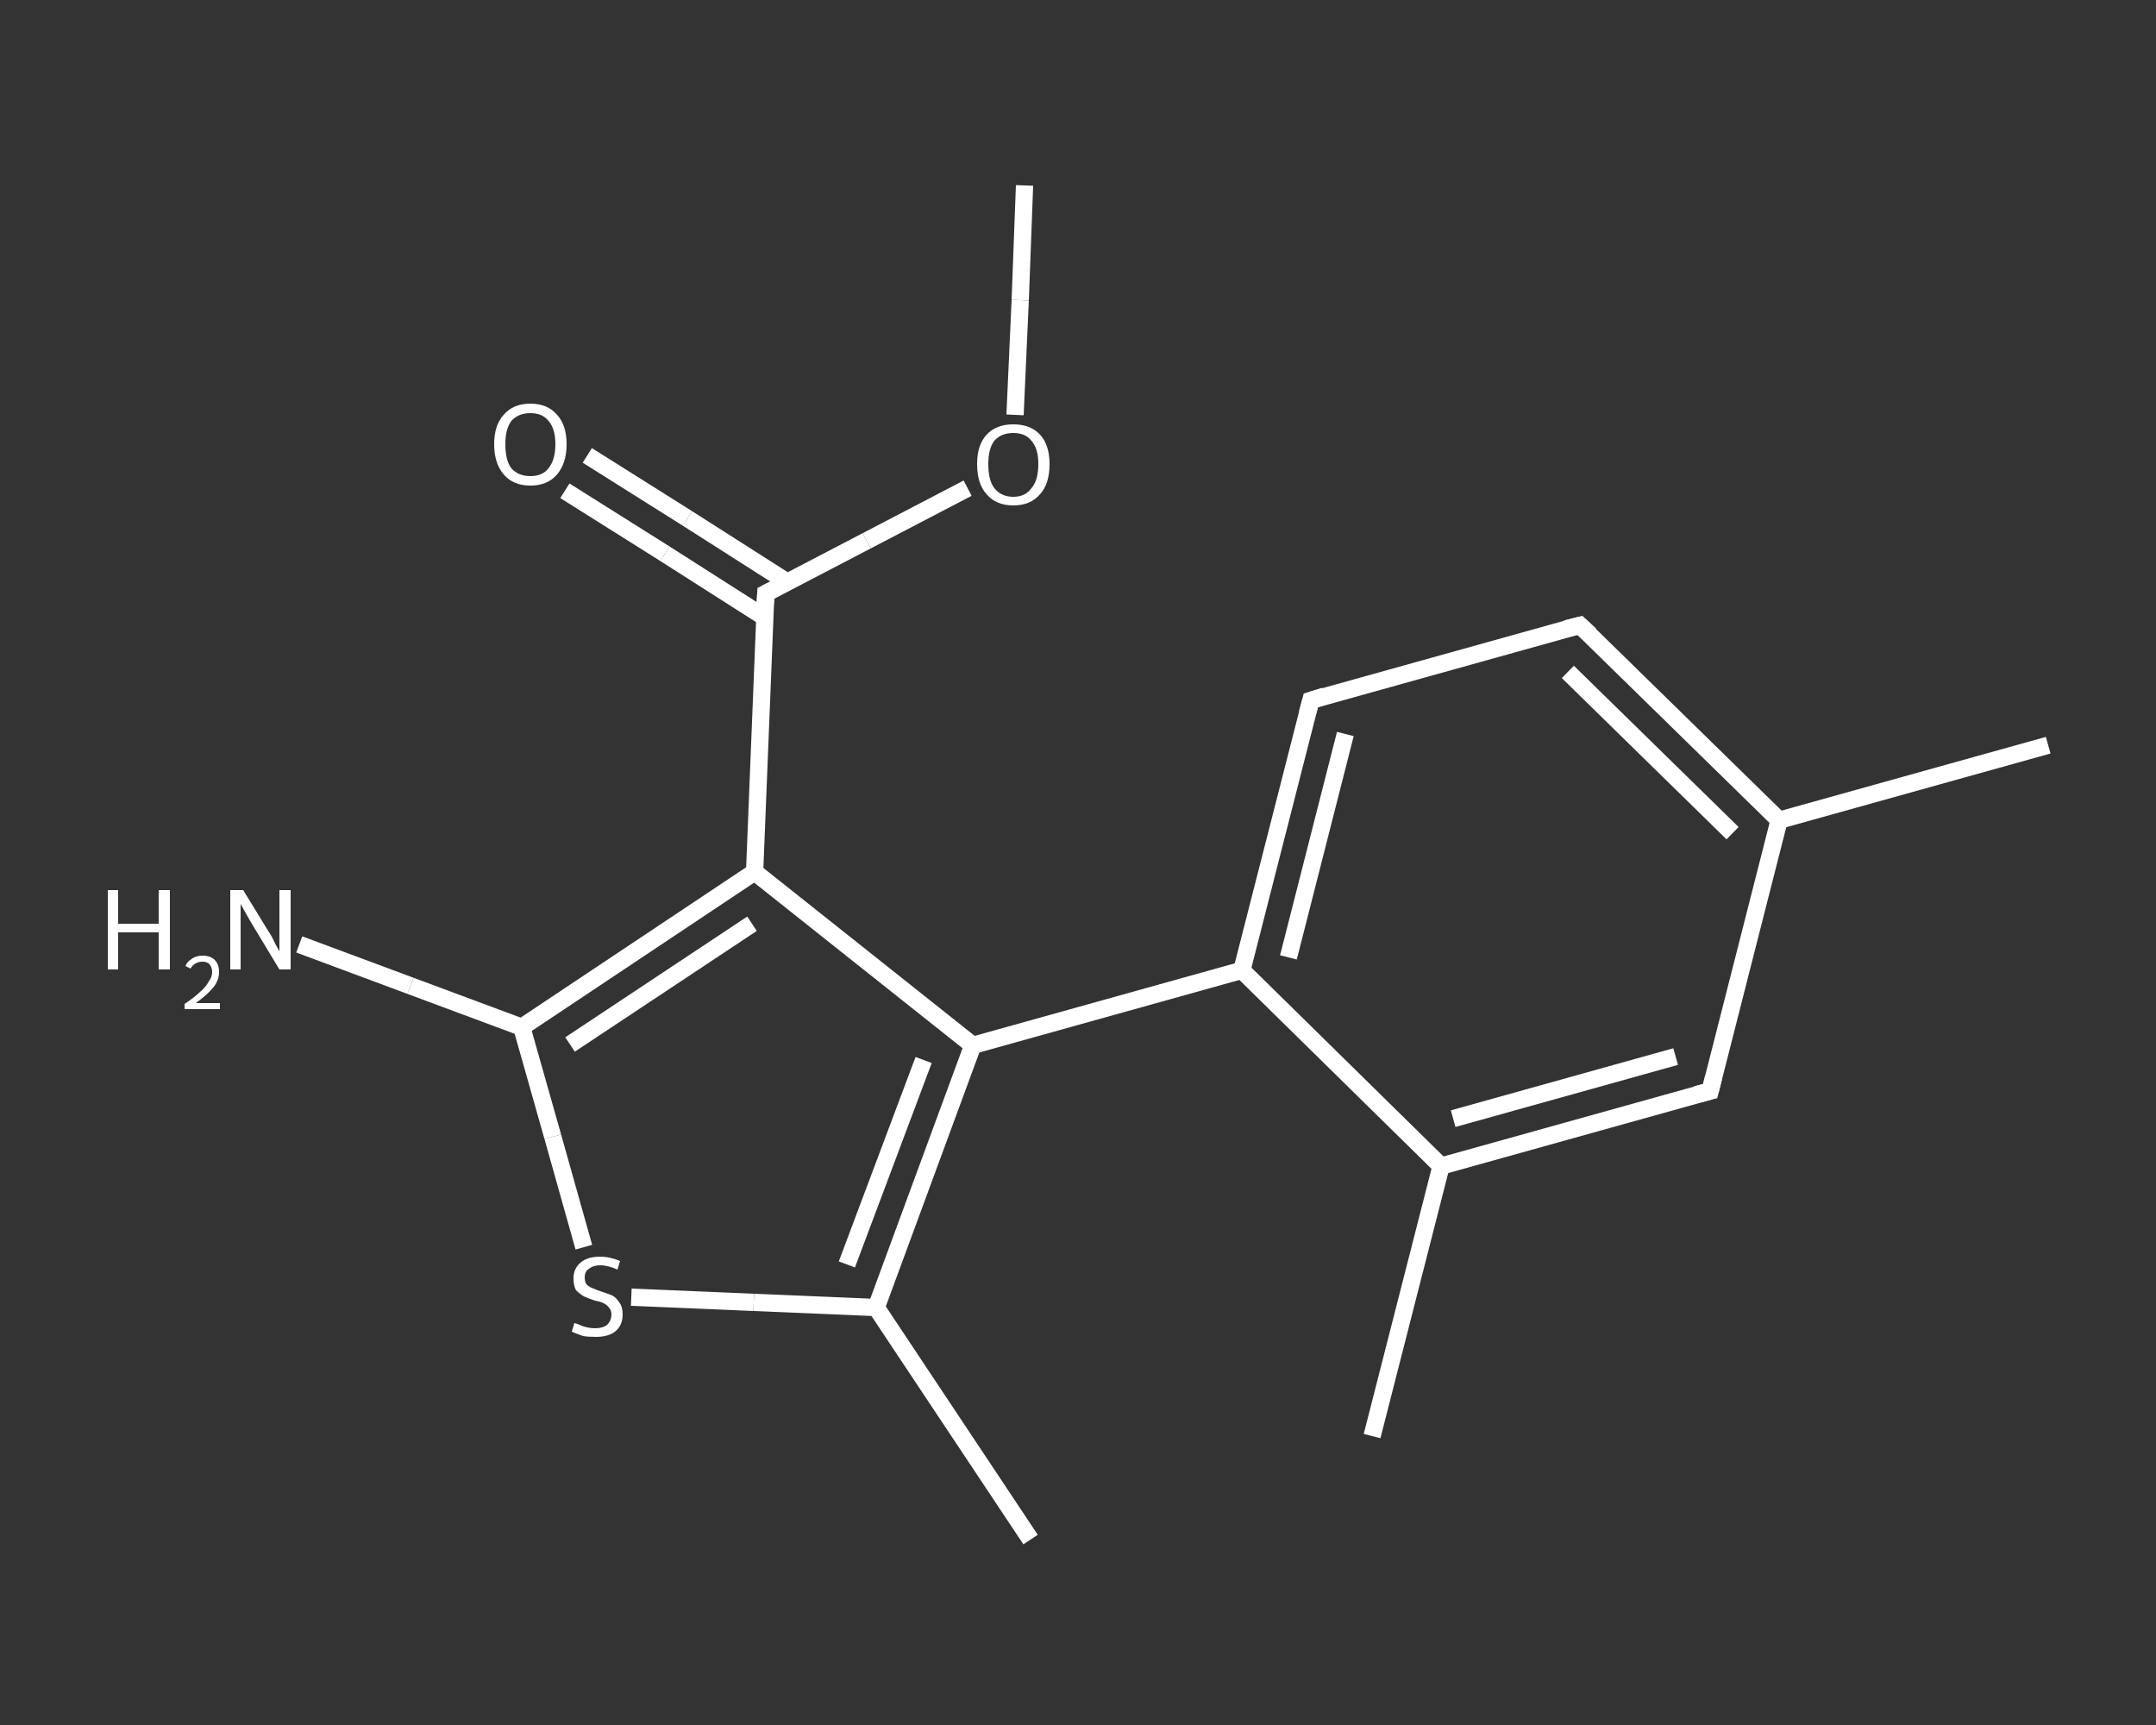 <?xml version='1.0' encoding='iso-8859-1'?>
<svg version='1.1' baseProfile='full'
              xmlns='http://www.w3.org/2000/svg'
                      xmlns:rdkit='http://www.rdkit.org/xml'
                      xmlns:xlink='http://www.w3.org/1999/xlink'
                  xml:space='preserve'
width='250px' height='200px' viewBox='0 0 250 200'>
<rect x="0" y="0" width="250" height="200" fill="#333333" stroke="none"/>
<!-- END OF HEADER -->
<rect style='opacity:1.0;fill:transparent;stroke:none' width='250.0' height='200.0' x='0.0' y='0.0'> </rect>
<path class='bond-0 atom-0 atom-1' d='M 118.8,21.5 L 118.3,34.8' style='fill:none;fill-rule:evenodd;stroke:#FFFFFF;stroke-width:2.0px;stroke-linecap:butt;stroke-linejoin:miter;stroke-opacity:1' />
<path class='bond-0 atom-0 atom-1' d='M 118.3,34.8 L 117.7,48.1' style='fill:none;fill-rule:evenodd;stroke:#FFFFFF;stroke-width:2.0px;stroke-linecap:butt;stroke-linejoin:miter;stroke-opacity:1' />
<path class='bond-1 atom-1 atom-2' d='M 112.2,56.6 L 100.5,62.7' style='fill:none;fill-rule:evenodd;stroke:#FFFFFF;stroke-width:2.0px;stroke-linecap:butt;stroke-linejoin:miter;stroke-opacity:1' />
<path class='bond-1 atom-1 atom-2' d='M 100.5,62.7 L 88.8,68.8' style='fill:none;fill-rule:evenodd;stroke:#FFFFFF;stroke-width:2.0px;stroke-linecap:butt;stroke-linejoin:miter;stroke-opacity:1' />
<path class='bond-2 atom-2 atom-3' d='M 91.3,67.5 L 79.7,60.1' style='fill:none;fill-rule:evenodd;stroke:#FFFFFF;stroke-width:2.0px;stroke-linecap:butt;stroke-linejoin:miter;stroke-opacity:1' />
<path class='bond-2 atom-2 atom-3' d='M 79.7,60.1 L 68.1,52.8' style='fill:none;fill-rule:evenodd;stroke:#FFFFFF;stroke-width:2.0px;stroke-linecap:butt;stroke-linejoin:miter;stroke-opacity:1' />
<path class='bond-2 atom-2 atom-3' d='M 88.7,71.6 L 77.1,64.2' style='fill:none;fill-rule:evenodd;stroke:#FFFFFF;stroke-width:2.0px;stroke-linecap:butt;stroke-linejoin:miter;stroke-opacity:1' />
<path class='bond-2 atom-2 atom-3' d='M 77.1,64.2 L 65.5,56.9' style='fill:none;fill-rule:evenodd;stroke:#FFFFFF;stroke-width:2.0px;stroke-linecap:butt;stroke-linejoin:miter;stroke-opacity:1' />
<path class='bond-3 atom-2 atom-4' d='M 88.8,68.8 L 87.5,101.1' style='fill:none;fill-rule:evenodd;stroke:#FFFFFF;stroke-width:2.0px;stroke-linecap:butt;stroke-linejoin:miter;stroke-opacity:1' />
<path class='bond-4 atom-4 atom-5' d='M 87.5,101.1 L 60.5,119.1' style='fill:none;fill-rule:evenodd;stroke:#FFFFFF;stroke-width:2.0px;stroke-linecap:butt;stroke-linejoin:miter;stroke-opacity:1' />
<path class='bond-4 atom-4 atom-5' d='M 87.2,107.1 L 66.1,121.1' style='fill:none;fill-rule:evenodd;stroke:#FFFFFF;stroke-width:2.0px;stroke-linecap:butt;stroke-linejoin:miter;stroke-opacity:1' />
<path class='bond-5 atom-5 atom-6' d='M 60.5,119.1 L 47.6,114.3' style='fill:none;fill-rule:evenodd;stroke:#FFFFFF;stroke-width:2.0px;stroke-linecap:butt;stroke-linejoin:miter;stroke-opacity:1' />
<path class='bond-5 atom-5 atom-6' d='M 47.6,114.3 L 34.7,109.5' style='fill:none;fill-rule:evenodd;stroke:#FFFFFF;stroke-width:2.0px;stroke-linecap:butt;stroke-linejoin:miter;stroke-opacity:1' />
<path class='bond-6 atom-5 atom-7' d='M 60.5,119.1 L 64.1,131.8' style='fill:none;fill-rule:evenodd;stroke:#FFFFFF;stroke-width:2.0px;stroke-linecap:butt;stroke-linejoin:miter;stroke-opacity:1' />
<path class='bond-6 atom-5 atom-7' d='M 64.1,131.8 L 67.7,144.6' style='fill:none;fill-rule:evenodd;stroke:#FFFFFF;stroke-width:2.0px;stroke-linecap:butt;stroke-linejoin:miter;stroke-opacity:1' />
<path class='bond-7 atom-7 atom-8' d='M 73.2,150.4 L 87.4,151.0' style='fill:none;fill-rule:evenodd;stroke:#FFFFFF;stroke-width:2.0px;stroke-linecap:butt;stroke-linejoin:miter;stroke-opacity:1' />
<path class='bond-7 atom-7 atom-8' d='M 87.4,151.0 L 101.6,151.6' style='fill:none;fill-rule:evenodd;stroke:#FFFFFF;stroke-width:2.0px;stroke-linecap:butt;stroke-linejoin:miter;stroke-opacity:1' />
<path class='bond-8 atom-8 atom-9' d='M 101.6,151.6 L 119.5,178.5' style='fill:none;fill-rule:evenodd;stroke:#FFFFFF;stroke-width:2.0px;stroke-linecap:butt;stroke-linejoin:miter;stroke-opacity:1' />
<path class='bond-9 atom-8 atom-10' d='M 101.6,151.6 L 112.8,121.2' style='fill:none;fill-rule:evenodd;stroke:#FFFFFF;stroke-width:2.0px;stroke-linecap:butt;stroke-linejoin:miter;stroke-opacity:1' />
<path class='bond-9 atom-8 atom-10' d='M 98.2,146.6 L 107.1,122.9' style='fill:none;fill-rule:evenodd;stroke:#FFFFFF;stroke-width:2.0px;stroke-linecap:butt;stroke-linejoin:miter;stroke-opacity:1' />
<path class='bond-10 atom-10 atom-11' d='M 112.8,121.2 L 144.0,112.5' style='fill:none;fill-rule:evenodd;stroke:#FFFFFF;stroke-width:2.0px;stroke-linecap:butt;stroke-linejoin:miter;stroke-opacity:1' />
<path class='bond-11 atom-11 atom-12' d='M 144.0,112.5 L 152.0,81.2' style='fill:none;fill-rule:evenodd;stroke:#FFFFFF;stroke-width:2.0px;stroke-linecap:butt;stroke-linejoin:miter;stroke-opacity:1' />
<path class='bond-11 atom-11 atom-12' d='M 149.4,111.0 L 156.0,85.1' style='fill:none;fill-rule:evenodd;stroke:#FFFFFF;stroke-width:2.0px;stroke-linecap:butt;stroke-linejoin:miter;stroke-opacity:1' />
<path class='bond-12 atom-12 atom-13' d='M 152.0,81.2 L 183.2,72.5' style='fill:none;fill-rule:evenodd;stroke:#FFFFFF;stroke-width:2.0px;stroke-linecap:butt;stroke-linejoin:miter;stroke-opacity:1' />
<path class='bond-13 atom-13 atom-14' d='M 183.2,72.5 L 206.3,95.1' style='fill:none;fill-rule:evenodd;stroke:#FFFFFF;stroke-width:2.0px;stroke-linecap:butt;stroke-linejoin:miter;stroke-opacity:1' />
<path class='bond-13 atom-13 atom-14' d='M 181.8,77.9 L 200.9,96.6' style='fill:none;fill-rule:evenodd;stroke:#FFFFFF;stroke-width:2.0px;stroke-linecap:butt;stroke-linejoin:miter;stroke-opacity:1' />
<path class='bond-14 atom-14 atom-15' d='M 206.3,95.1 L 237.5,86.4' style='fill:none;fill-rule:evenodd;stroke:#FFFFFF;stroke-width:2.0px;stroke-linecap:butt;stroke-linejoin:miter;stroke-opacity:1' />
<path class='bond-15 atom-14 atom-16' d='M 206.3,95.1 L 198.3,126.5' style='fill:none;fill-rule:evenodd;stroke:#FFFFFF;stroke-width:2.0px;stroke-linecap:butt;stroke-linejoin:miter;stroke-opacity:1' />
<path class='bond-16 atom-16 atom-17' d='M 198.3,126.5 L 167.1,135.2' style='fill:none;fill-rule:evenodd;stroke:#FFFFFF;stroke-width:2.0px;stroke-linecap:butt;stroke-linejoin:miter;stroke-opacity:1' />
<path class='bond-16 atom-16 atom-17' d='M 194.3,122.5 L 168.5,129.7' style='fill:none;fill-rule:evenodd;stroke:#FFFFFF;stroke-width:2.0px;stroke-linecap:butt;stroke-linejoin:miter;stroke-opacity:1' />
<path class='bond-17 atom-17 atom-18' d='M 167.1,135.2 L 159.1,166.5' style='fill:none;fill-rule:evenodd;stroke:#FFFFFF;stroke-width:2.0px;stroke-linecap:butt;stroke-linejoin:miter;stroke-opacity:1' />
<path class='bond-18 atom-10 atom-4' d='M 112.8,121.2 L 87.5,101.1' style='fill:none;fill-rule:evenodd;stroke:#FFFFFF;stroke-width:2.0px;stroke-linecap:butt;stroke-linejoin:miter;stroke-opacity:1' />
<path class='bond-19 atom-17 atom-11' d='M 167.1,135.2 L 144.0,112.5' style='fill:none;fill-rule:evenodd;stroke:#FFFFFF;stroke-width:2.0px;stroke-linecap:butt;stroke-linejoin:miter;stroke-opacity:1' />
<path d='M 89.4,68.5 L 88.8,68.8 L 88.7,70.4' style='fill:none;stroke:#FFFFFF;stroke-width:2.0px;stroke-linecap:butt;stroke-linejoin:miter;stroke-opacity:1;' />
<path d='M 151.6,82.7 L 152.0,81.2 L 153.6,80.7' style='fill:none;stroke:#FFFFFF;stroke-width:2.0px;stroke-linecap:butt;stroke-linejoin:miter;stroke-opacity:1;' />
<path d='M 181.6,72.9 L 183.2,72.5 L 184.4,73.6' style='fill:none;stroke:#FFFFFF;stroke-width:2.0px;stroke-linecap:butt;stroke-linejoin:miter;stroke-opacity:1;' />
<path d='M 198.7,124.9 L 198.3,126.5 L 196.7,126.9' style='fill:none;stroke:#FFFFFF;stroke-width:2.0px;stroke-linecap:butt;stroke-linejoin:miter;stroke-opacity:1;' />
<path class='atom-1' d='M 113.3 53.8
Q 113.3 51.6, 114.4 50.4
Q 115.5 49.2, 117.5 49.2
Q 119.5 49.2, 120.6 50.4
Q 121.7 51.6, 121.7 53.8
Q 121.7 56.1, 120.6 57.3
Q 119.5 58.6, 117.5 58.6
Q 115.5 58.6, 114.4 57.3
Q 113.3 56.1, 113.3 53.8
M 117.5 57.6
Q 118.9 57.6, 119.6 56.6
Q 120.4 55.7, 120.4 53.8
Q 120.4 52.0, 119.6 51.1
Q 118.9 50.2, 117.5 50.2
Q 116.1 50.2, 115.3 51.1
Q 114.6 52.0, 114.6 53.8
Q 114.6 55.7, 115.3 56.6
Q 116.1 57.6, 117.5 57.6
' fill='#FFFFFF'/>
<path class='atom-3' d='M 57.3 51.5
Q 57.3 49.3, 58.4 48.1
Q 59.5 46.8, 61.5 46.8
Q 63.5 46.8, 64.6 48.1
Q 65.7 49.3, 65.7 51.5
Q 65.7 53.7, 64.6 55.0
Q 63.5 56.3, 61.5 56.3
Q 59.5 56.3, 58.4 55.0
Q 57.3 53.7, 57.3 51.5
M 61.5 55.2
Q 62.9 55.2, 63.6 54.3
Q 64.4 53.3, 64.4 51.5
Q 64.4 49.7, 63.6 48.8
Q 62.9 47.9, 61.5 47.9
Q 60.1 47.9, 59.3 48.8
Q 58.6 49.7, 58.6 51.5
Q 58.6 53.4, 59.3 54.3
Q 60.1 55.2, 61.5 55.2
' fill='#FFFFFF'/>
<path class='atom-6' d='M 12.5 103.2
L 13.7 103.2
L 13.7 107.1
L 18.4 107.1
L 18.4 103.2
L 19.7 103.2
L 19.7 112.4
L 18.4 112.4
L 18.4 108.1
L 13.7 108.1
L 13.7 112.4
L 12.5 112.4
L 12.5 103.2
' fill='#FFFFFF'/>
<path class='atom-6' d='M 21.5 112.0
Q 21.7 111.5, 22.2 111.2
Q 22.7 110.8, 23.5 110.8
Q 24.4 110.8, 24.9 111.3
Q 25.4 111.8, 25.4 112.7
Q 25.4 113.6, 24.8 114.4
Q 24.1 115.3, 22.7 116.3
L 25.5 116.3
L 25.5 117.0
L 21.4 117.0
L 21.4 116.4
Q 22.6 115.6, 23.2 115.0
Q 23.9 114.4, 24.2 113.8
Q 24.6 113.3, 24.6 112.7
Q 24.6 112.2, 24.3 111.8
Q 24.0 111.5, 23.5 111.5
Q 23.0 111.5, 22.7 111.7
Q 22.3 111.9, 22.1 112.3
L 21.5 112.0
' fill='#FFFFFF'/>
<path class='atom-6' d='M 28.2 103.2
L 31.2 108.1
Q 31.5 108.5, 31.9 109.4
Q 32.4 110.3, 32.4 110.3
L 32.4 103.2
L 33.7 103.2
L 33.7 112.4
L 32.4 112.4
L 29.2 107.1
Q 28.8 106.4, 28.4 105.7
Q 28.0 105.0, 27.9 104.8
L 27.9 112.4
L 26.7 112.4
L 26.7 103.2
L 28.2 103.2
' fill='#FFFFFF'/>
<path class='atom-7' d='M 66.6 153.4
Q 66.7 153.4, 67.2 153.6
Q 67.6 153.8, 68.1 153.9
Q 68.5 154.0, 69.0 154.0
Q 69.9 154.0, 70.4 153.6
Q 70.9 153.1, 70.9 152.4
Q 70.9 151.9, 70.6 151.6
Q 70.4 151.3, 70.0 151.1
Q 69.6 150.9, 69.0 150.8
Q 68.1 150.5, 67.7 150.3
Q 67.2 150.0, 66.8 149.6
Q 66.5 149.1, 66.5 148.2
Q 66.5 147.1, 67.3 146.4
Q 68.1 145.7, 69.6 145.7
Q 70.7 145.7, 71.9 146.2
L 71.6 147.2
Q 70.5 146.7, 69.6 146.7
Q 68.8 146.7, 68.3 147.1
Q 67.8 147.4, 67.8 148.1
Q 67.8 148.6, 68.0 148.9
Q 68.3 149.2, 68.6 149.3
Q 69.0 149.5, 69.6 149.7
Q 70.5 150.0, 71.0 150.2
Q 71.5 150.5, 71.8 151.0
Q 72.2 151.5, 72.2 152.4
Q 72.2 153.7, 71.3 154.4
Q 70.5 155.0, 69.1 155.0
Q 68.2 155.0, 67.6 154.9
Q 67.0 154.7, 66.3 154.4
L 66.6 153.4
' fill='#FFFFFF'/>
</svg>
